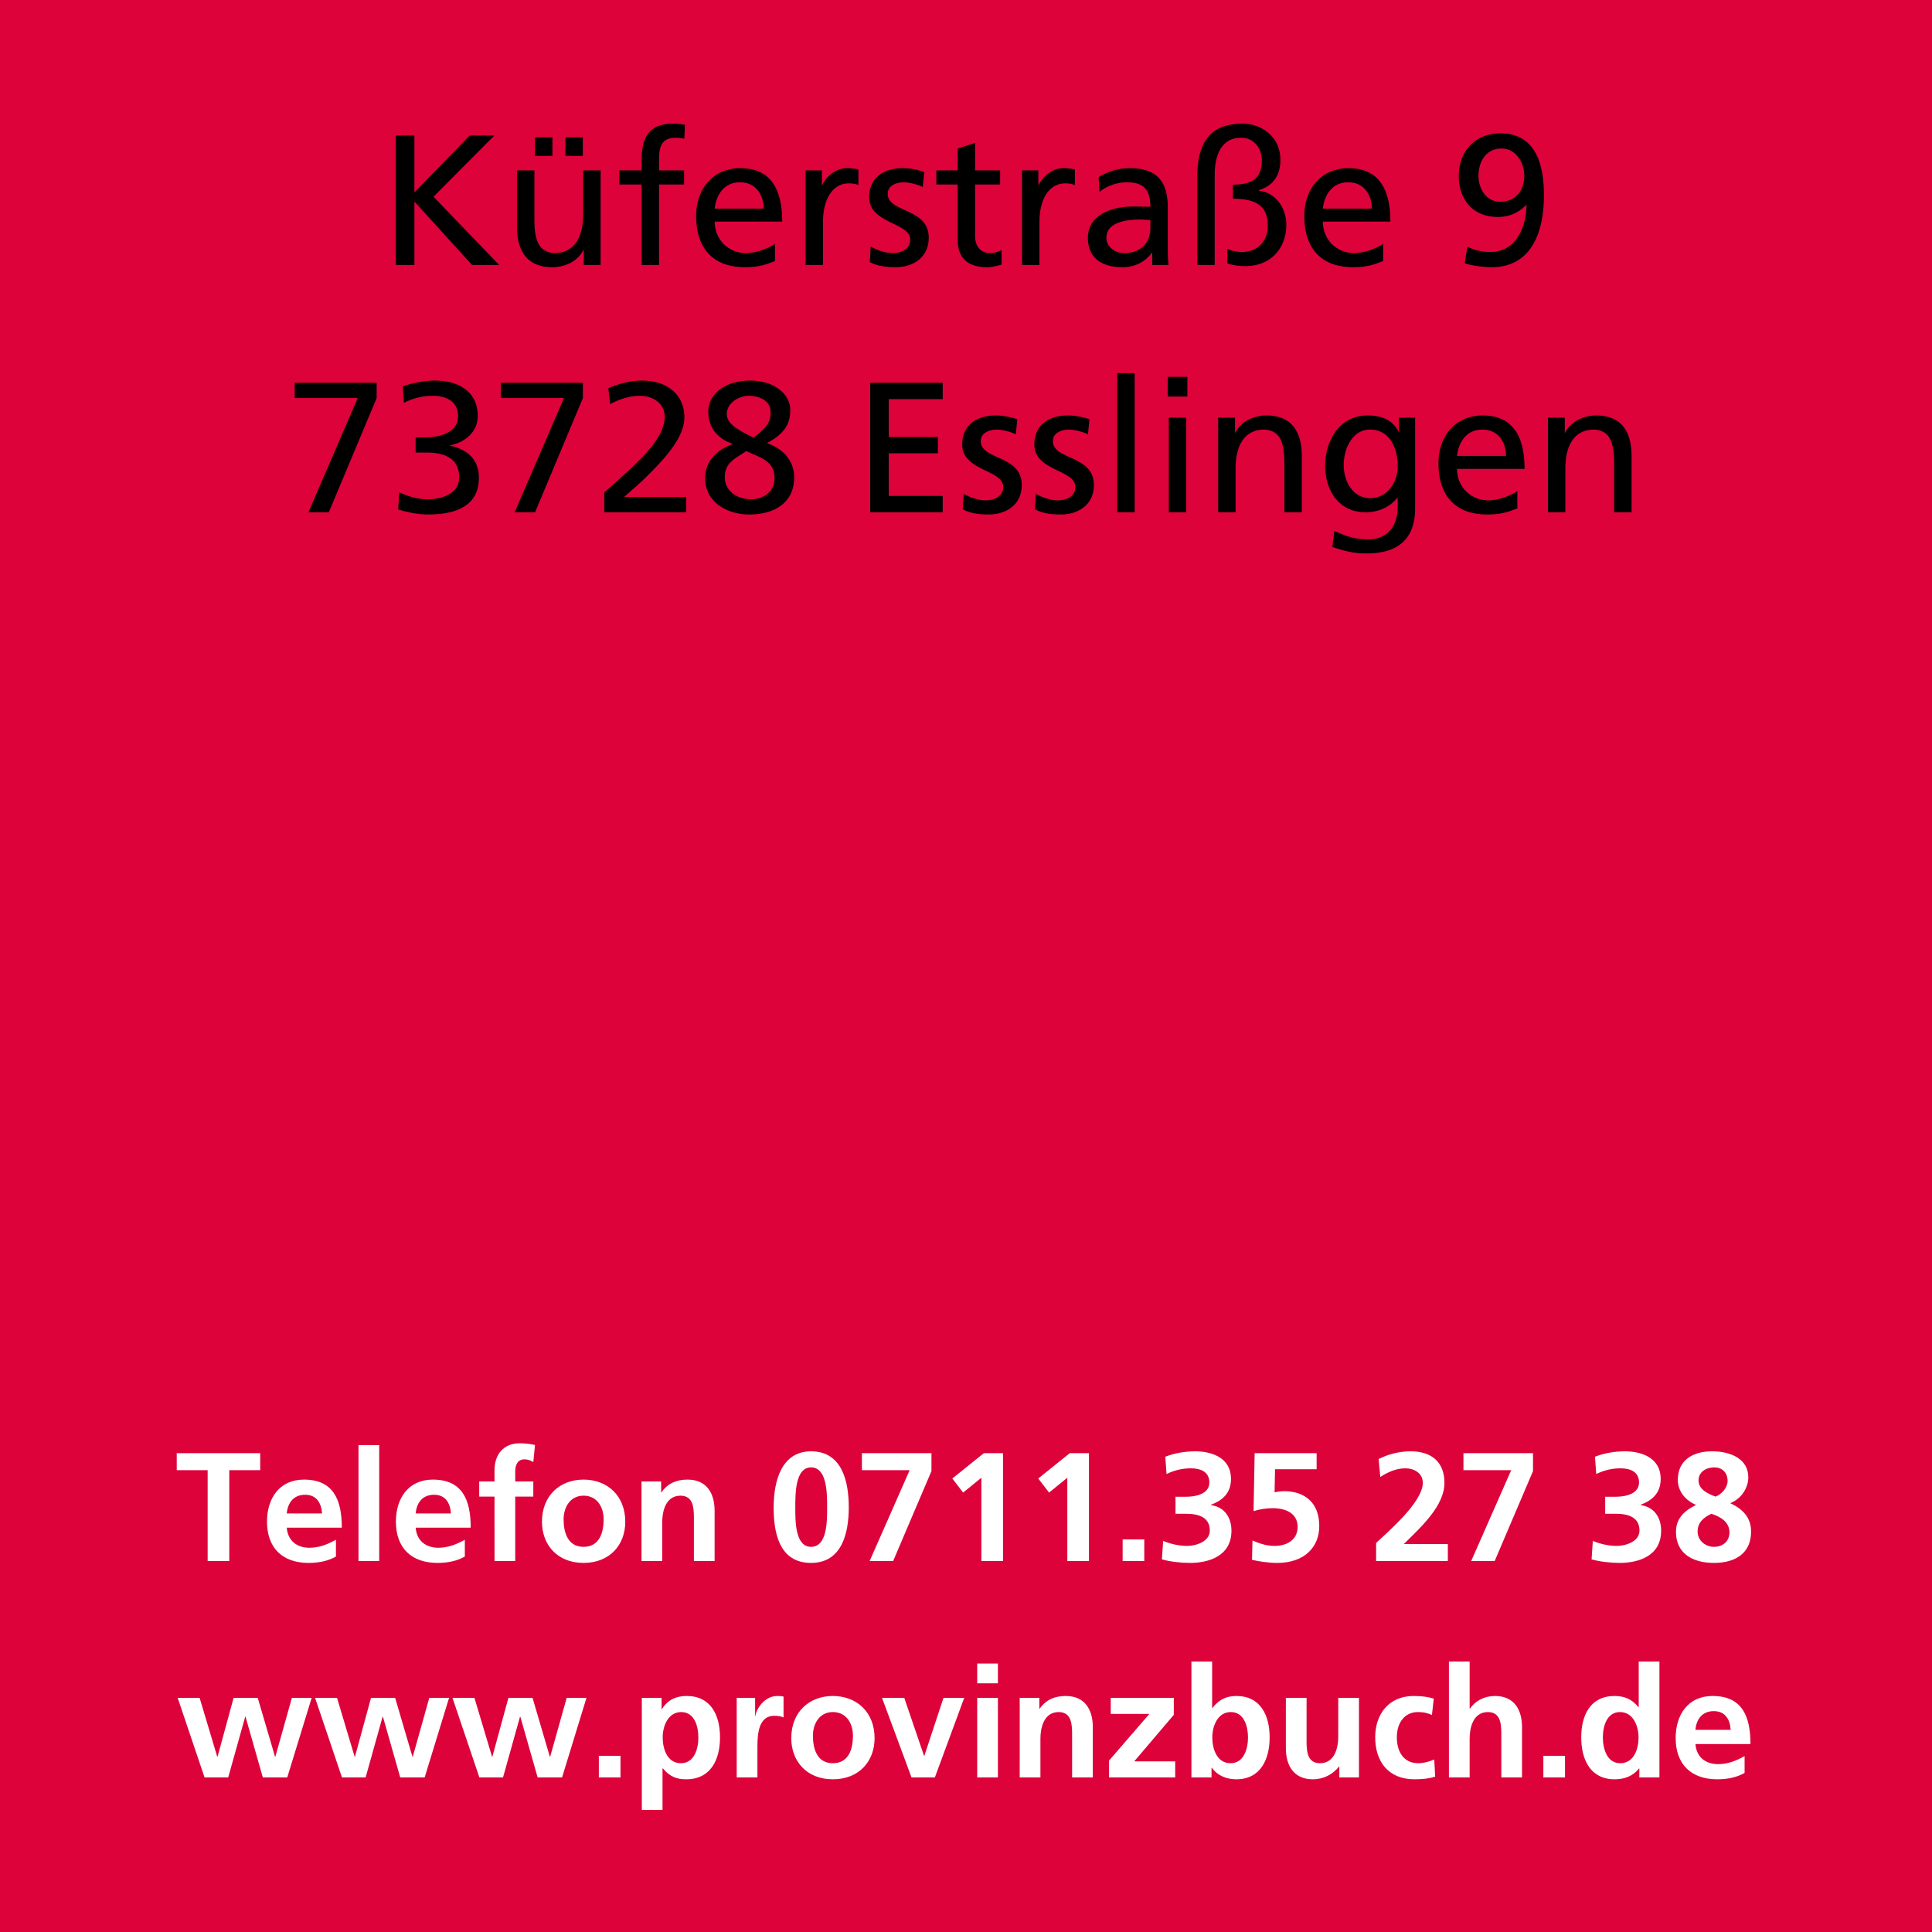 <svg xmlns="http://www.w3.org/2000/svg" viewBox="0 0 250 250"><g fill="none" fill-rule="evenodd"><path fill="#DD023A" d="M0 0h250v250H0z"/><path d="M53.624 34.288V26.08l7.464 8.208h3.504l-8.496-8.832 7.872-7.92h-3.192l-7.152 7.368v-7.368h-2.4v16.752h2.4ZM71.48 20.176v-2.4h-2.256v2.4h2.256Zm3.936 0v-2.4H73.16v2.4h2.256Zm-3.936 14.4c1.704 0 3.336-.84 4.008-2.232h.048v1.944h2.184v-12.24h-2.256v5.664c0 2.976-1.152 5.04-3.72 5.04-1.968-.12-2.592-1.512-2.592-4.368v-6.336h-2.256v7.272c0 3.288 1.416 5.256 4.584 5.256Zm13.8-.288V23.872h3.24v-1.824h-3.24v-1.32c0-1.656.24-2.904 2.184-2.904.384 0 .816.048 1.08.144l.096-1.824c-.456-.072-.936-.144-1.512-.144-3.336 0-4.104 1.944-4.104 4.92v1.128h-2.88v1.824h2.88v10.416h2.256Zm11.136.288c2.016 0 3-.48 3.864-.792v-2.256c-.552.456-2.28 1.224-3.768 1.224-2.136 0-4.032-1.656-4.032-4.08h8.736c0-3.936-1.32-6.912-5.4-6.912-3.456 0-5.736 2.568-5.736 6.192 0 3.984 1.992 6.624 6.336 6.624Zm2.4-7.584H92.48c.168-1.584 1.08-3.408 3.288-3.408 1.944 0 3.048 1.536 3.048 3.408Zm7.68 7.296V28.72c0-3.072 1.32-4.992 3.336-4.992.384 0 .84.048 1.248.216v-2.016c-.48-.096-.816-.168-1.488-.168-1.296 0-2.592.912-3.192 2.184h-.048v-1.896h-2.112v12.24h2.256Zm9.408.288c2.184 0 4.272-1.2 4.272-3.816 0-3.912-5.304-3.192-5.304-5.688 0-1.008 1.008-1.488 2.16-1.488.528 0 1.872.312 2.376.624l.192-1.968c-.888-.264-1.752-.48-2.808-.48-2.424 0-4.32 1.224-4.32 3.768 0 3.432 5.304 3.24 5.304 5.472 0 1.32-1.272 1.752-2.304 1.752-.648 0-1.92-.288-2.808-.864l-.12 2.016c1.032.552 2.208.672 3.36.672Zm11.784 0c.72 0 1.416-.192 1.92-.336v-1.92c-.336.216-.84.432-1.536.432-1.032 0-1.896-.768-1.896-2.184v-6.696h3.24v-1.824h-3.24v-3.552l-2.256.72v2.832h-2.76v1.824h2.76v7.152c0 2.448 1.44 3.552 3.768 3.552Zm6.816-.288V28.72c0-3.072 1.32-4.992 3.336-4.992.384 0 .84.048 1.248.216v-2.016c-.48-.096-.816-.168-1.488-.168-1.296 0-2.592.912-3.192 2.184h-.048v-1.896h-2.112v12.24h2.256Zm10.752.288c2.064 0 3.264-1.128 3.792-1.872h.048v1.584h2.112c-.045-.337-.09-.928-.095-2.148l-.001-5.316c0-3.336-1.416-5.064-4.92-5.064-1.56 0-2.904.48-4.032 1.152l.12 1.92c.912-.768 2.28-1.248 3.552-1.248 2.256 0 3.024 1.08 3.024 3.192-.888-.048-1.512-.048-2.4-.048-2.328 0-5.688.96-5.688 4.032 0 2.664 1.848 3.816 4.488 3.816Zm.192-1.824c-1.032 0-2.28-.696-2.28-1.992 0-2.16 3.024-2.352 4.248-2.352.48 0 .96.048 1.44.048v1.08c0 1.824-1.176 3.216-3.408 3.216Zm15.696 1.68c3.384 0 5.304-2.4 5.304-5.352 0-2.088-1.296-4.152-3.576-4.416v-.048c1.872-.576 2.808-1.92 2.808-3.912 0-3.144-2.568-4.704-4.872-4.704-4.32 0-5.88 2.568-5.88 6.912v11.376h2.256V22.552c0-2.16.696-4.728 3.408-4.728 1.728 0 2.688 1.416 2.688 2.952 0 2.448-1.488 3.12-3.744 3.12v1.824c2.64 0 4.512.672 4.512 3.456 0 2.232-1.512 3.432-3.336 3.432a4.725 4.725 0 0 1-1.896-.408v1.896c.816.24 1.536.336 2.328.336Zm13.968.144c2.016 0 3-.48 3.864-.792v-2.256c-.552.456-2.28 1.224-3.768 1.224-2.136 0-4.032-1.656-4.032-4.08h8.736c0-3.936-1.32-6.912-5.4-6.912-3.456 0-5.736 2.568-5.736 6.192 0 3.984 1.992 6.624 6.336 6.624Zm2.4-7.584h-6.336c.168-1.584 1.08-3.408 3.288-3.408 1.944 0 3.048 1.536 3.048 3.408Zm15.48 7.584c5.304 0 6.792-4.752 6.792-9.288 0-3.816-.96-8.04-5.64-8.04-3.048 0-5.376 2.088-5.376 5.544 0 3 1.8 5.28 5.04 5.28 1.392 0 2.544-.432 3.672-1.536l.048-.024c-.048 3.216-1.56 6.096-4.68 6.096-1.08 0-2.112-.24-2.976-.696l-.336 2.136c.6.264 2.304.528 3.456.528Zm1.128-8.472c-1.896 0-2.808-1.8-2.808-3.36 0-1.8.96-3.528 2.976-3.528 1.968 0 2.952 1.944 2.952 3.528 0 1.872-1.128 3.36-3.12 3.36ZM42.548 66.288l6.192-14.784v-1.968H38.132v1.968h8.16l-6.384 14.784h2.64Zm12.816.288c3.312 0 6.6-.912 6.6-4.752 0-2.376-1.512-3.696-3.744-4.152v-.048c1.92-.36 3.6-1.704 3.6-3.816 0-3.168-2.544-4.56-5.496-4.56-1.416 0-3.096.336-4.2.744l.144 2.136c1.008-.504 2.208-.912 3.72-.912 1.752 0 3.288.72 3.288 2.64 0 2.136-2.424 2.736-4.152 2.736H53.78v1.968h1.464c2.16 0 4.176.696 4.176 3.192 0 2.136-2.256 2.856-4.08 2.856-1.44 0-2.808-.48-3.672-.912l-.144 2.232c1.056.312 2.496.648 3.84.648Zm13.872-.288 6.192-14.784v-1.968H64.82v1.968h8.16l-6.384 14.784h2.64Zm19.56 0V64.32h-8.04c.816-.744 2.016-1.752 2.952-2.688 1.848-1.848 4.848-4.824 4.848-7.608 0-3.144-2.424-4.776-5.448-4.776-1.512 0-3 .384-4.392.984l.24 2.064c.912-.504 2.352-1.08 3.84-1.08 1.824 0 3.216 1.104 3.216 2.664 0 2.712-2.976 5.424-4.824 7.152-1.056.984-2.136 1.92-3 2.688v2.568h10.608Zm8.16.288c3.144 0 5.808-1.44 5.808-4.8 0-2.232-1.512-3.744-3.528-4.44 2.256-1.2 3.024-2.448 3.024-4.32 0-1.848-1.872-3.768-5.184-3.768-3.408 0-5.424 1.872-5.424 4.008 0 1.584.696 3.312 3.144 4.176v.048c-2.016.696-3.552 2.184-3.552 4.416 0 3.096 2.88 4.68 5.712 4.68Zm.552-9.936c-2.256-1.104-3.456-1.896-3.456-3.048 0-1.584 1.728-2.376 2.832-2.376 1.2 0 2.832.528 2.832 2.112 0 1.152-.24 1.8-2.208 3.312Zm-.336 7.968c-1.68 0-3.384-1.008-3.384-2.856 0-1.968 1.416-2.424 2.784-3.384 1.8.864 3.72 1.248 3.648 3.6-.048 1.68-1.44 2.64-3.048 2.64Zm24.816 1.68v-2.112h-6.984v-5.52h6.36v-2.112h-6.36v-4.896h6.984v-2.112h-9.384v16.752h9.384Zm5.952.288c2.184 0 4.272-1.2 4.272-3.816 0-3.912-5.304-3.192-5.304-5.688 0-1.008 1.008-1.488 2.16-1.488.528 0 1.872.312 2.376.624l.192-1.968c-.888-.264-1.752-.48-2.808-.48-2.424 0-4.32 1.224-4.32 3.768 0 3.432 5.304 3.24 5.304 5.472 0 1.32-1.272 1.752-2.304 1.752-.648 0-1.92-.288-2.808-.864l-.12 2.016c1.032.552 2.208.672 3.36.672Zm9.336 0c2.184 0 4.272-1.2 4.272-3.816 0-3.912-5.304-3.192-5.304-5.688 0-1.008 1.008-1.488 2.16-1.488.528 0 1.872.312 2.376.624l.192-1.968c-.888-.264-1.752-.48-2.808-.48-2.424 0-4.32 1.224-4.32 3.768 0 3.432 5.304 3.24 5.304 5.472 0 1.32-1.272 1.752-2.304 1.752-.648 0-1.92-.288-2.808-.864l-.12 2.016c1.032.552 2.208.672 3.36.672Zm9.552-.288v-18h-2.256v18h2.256Zm6.816-14.976v-2.544H151.1v2.544h2.544Zm-.144 14.976v-12.24h-2.256v12.24h2.256Zm6.384 0v-5.664c0-2.976 1.152-5.04 3.72-5.04 1.968.12 2.592 1.512 2.592 4.368v6.336h2.256v-7.272c0-3.288-1.416-5.256-4.584-5.256-1.704 0-3.336.84-4.008 2.232h-.048v-1.944h-2.184v12.24h2.256Zm16.92 5.328c4.392 0 6.312-2.136 6.312-5.856V54.048h-2.088v1.824h-.048c-.672-1.32-1.872-2.112-4.032-2.112-3.696 0-5.472 3.36-5.472 6.504 0 3.168 1.728 6.024 5.232 6.024 1.56 0 3.144-.624 4.104-1.896h.048v1.2c0 2.592-1.416 4.2-3.792 4.2-1.656 0-2.688-.312-4.416-1.104l-.24 2.088c1.968.672 3.096.84 4.392.84Zm.48-7.152c-2.112 0-3.408-2.016-3.408-4.32 0-2.088 1.128-4.56 3.408-4.56 2.4 0 3.576 2.184 3.576 4.728 0 2.28-1.464 4.152-3.576 4.152Zm15.192 2.112c2.016 0 3-.48 3.864-.792v-2.256c-.552.456-2.28 1.224-3.768 1.224-2.136 0-4.032-1.656-4.032-4.08h8.736c0-3.936-1.32-6.912-5.4-6.912-3.456 0-5.736 2.568-5.736 6.192 0 3.984 1.992 6.624 6.336 6.624Zm2.4-7.584h-6.336c.168-1.584 1.08-3.408 3.288-3.408 1.944 0 3.048 1.536 3.048 3.408Zm7.68 7.296v-5.664c0-2.976 1.152-5.04 3.72-5.04 1.968.12 2.592 1.512 2.592 4.368v6.336h2.256v-7.272c0-3.288-1.416-5.256-4.584-5.256-1.704 0-3.336.84-4.008 2.232h-.048v-1.944H200.3v12.24h2.256Z" fill="#000" fill-rule="nonzero"/><path d="M29.67 202v-11.76h4v-2.2h-10.8v2.2h4V202h2.8Zm10.26.24c1.44 0 2.56-.28 3.54-.82v-2.18c-1 .56-2.12 1.04-3.42 1.04-1.66 0-2.82-.94-2.94-2.6h7.12c0-3.6-1.08-6.22-4.9-6.22-3.2 0-4.78 2.46-4.78 5.44 0 3.38 1.98 5.34 5.38 5.34Zm1.74-6.4h-4.56c.12-1.38.88-2.42 2.38-2.42s2.1 1.12 2.18 2.42Zm7.4 6.16v-15h-2.68v15h2.68Zm7.54.24c1.44 0 2.56-.28 3.54-.82v-2.18c-1 .56-2.12 1.04-3.42 1.04-1.66 0-2.82-.94-2.94-2.6h7.12c0-3.6-1.08-6.22-4.9-6.22-3.2 0-4.78 2.46-4.78 5.44 0 3.38 1.98 5.34 5.38 5.34Zm1.74-6.4h-4.56c.12-1.38.88-2.42 2.38-2.42s2.1 1.12 2.18 2.42Zm8.32 6.16v-8.34h2.34v-1.96h-2.34v-1.28c0-.8.28-1.58 1.18-1.58.58 0 .92.22 1.16.36l.22-2.22c-.52-.12-1.28-.22-1.96-.22-2.12 0-3.28 1.44-3.28 3.5v1.44h-1.98v1.96h1.98V202h2.68Zm8.84.24c3.42 0 5.4-2.36 5.4-5.32 0-3.4-2.34-5.46-5.4-5.46-3.04 0-5.38 2.06-5.38 5.46 0 2.96 1.98 5.32 5.38 5.32Zm0-2.08c-2.04 0-2.58-1.86-2.58-3.56 0-1.54.84-3.06 2.58-3.06 1.76 0 2.6 1.48 2.6 3.06 0 1.72-.54 3.56-2.6 3.56ZM85.69 202v-5.04c0-1.32.42-3.42 2.36-3.42 1.601 0 1.73 1.474 1.74 2.694V202h2.68v-6.5c0-2.32-1.06-4.04-3.5-4.04-1.4 0-2.54.46-3.38 1.64h-.04v-1.4h-2.54V202h2.68Zm19.26.24c4.04 0 4.88-3.94 4.88-7.18 0-3.24-.8-7.26-4.88-7.26-3.78 0-4.84 3.76-4.84 7.26 0 2.92.54 7.18 4.84 7.18Zm0-2.08c-2.06 0-2.04-3.34-2.04-5.1 0-1.8 0-5.18 2.04-5.18 1.964 0 2.074 3.015 2.08 4.866v.314c0 1.76.02 5.1-2.08 5.1Zm10.62 1.84 4.96-11.64v-2.32h-9v2.2h6.18L112.53 202h3.04Zm14.22 0v-13.96h-2.48l-4.08 3.28 1.4 1.82 2.36-1.92V202h2.8Zm11.12 0v-13.96h-2.48l-4.08 3.28 1.4 1.82 2.36-1.92V202h2.8Zm7.16 0v-2.8h-2.8v2.8h2.8Zm5.94.24c2.32 0 5.34-.84 5.34-4.16 0-1.7-.88-3.08-2.66-3.32v-.04c1.42-.54 2.6-1.44 2.6-3.34 0-2.98-2.88-3.58-4.6-3.58-1.44 0-2.78.26-3.9.7l.16 2.24c.98-.48 2.04-.74 3.14-.74 1.26 0 2.4.44 2.4 1.84 0 1.22-1.22 1.84-3.1 1.84h-1.28v2.2h1.36c1.78 0 3.08.54 3.08 2.18 0 1.42-1.78 1.98-2.94 1.98-1.1 0-2.14-.26-3.1-.64l-.16 2.38c1.04.3 2.44.46 3.66.46Zm11.26 0c3.6 0 5.44-2.12 5.44-4.74 0-3.62-2.54-4.54-4.5-4.54-.54 0-.96.08-1.28.14l.06-2.98h5.38v-2.08h-8.02l-.14 7.5c.82-.26 1.64-.38 2.5-.38 1.6 0 3.2.62 3.2 2.42 0 1.78-1.52 2.46-2.98 2.46-1.22 0-2.18-.42-2.86-.7l-.06 2.5c.92.22 2.18.4 3.26.4Zm22.08-.24v-2.2h-5.7c2.28-2.24 5.26-4.96 5.26-7.92 0-2.74-1.72-4.08-4.38-4.08-1.42 0-2.88.36-4.14 1l.22 2.32c.92-.6 2.04-1.12 3.22-1.12 1.14 0 2.28.6 2.28 1.88 0 2.56-4.74 6.52-6.04 7.78V202h9.28Zm6.06 0 4.96-11.64v-2.32h-9v2.2h6.18L190.37 202h3.04Zm16.2.24c2.32 0 5.34-.84 5.34-4.16 0-1.7-.88-3.08-2.66-3.32v-.04c1.42-.54 2.6-1.44 2.6-3.34 0-2.98-2.88-3.58-4.6-3.58-1.44 0-2.78.26-3.9.7l.16 2.24c.98-.48 2.04-.74 3.14-.74 1.26 0 2.4.44 2.4 1.84 0 1.22-1.22 1.84-3.1 1.84h-1.28v2.2h1.36c1.78 0 3.08.54 3.08 2.18 0 1.42-1.78 1.98-2.94 1.98-1.1 0-2.14-.26-3.1-.64l-.16 2.38c1.04.3 2.44.46 3.66.46Zm12.18 0c2.76 0 4.8-1.24 4.8-4.06 0-1.6-.84-2.8-2.68-3.66v-.02c1.54-.62 2.32-2.08 2.32-3.34 0-2.34-2.22-3.36-4.68-3.36-2.54 0-4.44 1.18-4.44 3.68 0 1.46.92 2.62 2.32 3.24v.04c-1.68.82-2.56 1.9-2.56 3.46 0 2.84 2.2 4.02 4.92 4.02Zm.2-8.58c-.96-.36-2.2-.9-2.2-2.1 0-1.12 1.02-1.68 2.04-1.68 1.06 0 1.72.72 1.72 1.76 0 .86-.78 1.74-1.56 2.02Zm-.2 6.5c-1.12 0-2.12-.82-2.12-1.98 0-1.18.78-1.82 1.78-2.3 1.16.38 2.34 1.04 2.34 2.42 0 1.16-.88 1.86-2 1.86ZM29.53 230l2.2-7.86h.04l2.24 7.86h3.16l3.16-10.3h-2.56l-2.14 7.62h-.04l-2.24-7.62h-3.12l-2.08 7.62h-.04l-2.28-7.62h-2.84l3.48 10.3h3.06Zm17.78 0 2.2-7.86h.04l2.24 7.86h3.16l3.16-10.3h-2.56l-2.14 7.62h-.04l-2.24-7.62h-3.12l-2.08 7.62h-.04l-2.28-7.62h-2.84l3.48 10.3h3.06Zm17.78 0 2.2-7.86h.04l2.24 7.86h3.16l3.16-10.3h-2.56l-2.14 7.62h-.04l-2.24-7.62h-3.12l-2.08 7.62h-.04l-2.28-7.62h-2.84l3.48 10.3h3.06Zm15.2 0v-2.8h-2.8v2.8h2.8Zm5.44 4.2v-5.38h.04c.94 1.14 1.88 1.42 3.02 1.42 3.22 0 4.38-2.6 4.38-5.42 0-2.84-1.16-5.36-4.32-5.36-1.58 0-2.6.7-3.2 1.7h-.04v-1.46h-2.56v14.5h2.68Zm2.38-6.04c-1.78 0-2.36-1.88-2.36-3.34 0-1.44.68-3.28 2.4-3.28 1.74 0 2.22 1.9 2.22 3.28 0 1.42-.5 3.34-2.26 3.34Zm9.9 1.84v-4.053c.008-1.518.128-3.927 2.18-3.927.48 0 .96.08 1.2.22v-2.7c-.28-.08-.56-.08-.82-.08-1.6 0-2.7 1.62-2.82 2.58h-.04v-2.34h-2.38V230h2.68Zm9.76.24c3.42 0 5.4-2.36 5.4-5.32 0-3.4-2.34-5.46-5.4-5.46-3.04 0-5.38 2.06-5.38 5.46 0 2.96 1.98 5.32 5.38 5.32Zm0-2.08c-2.04 0-2.58-1.86-2.58-3.56 0-1.54.84-3.06 2.58-3.06 1.76 0 2.6 1.48 2.6 3.06 0 1.72-.54 3.56-2.6 3.56Zm13.2 1.84 3.8-10.3h-2.68l-2.48 7.5h-.04l-2.56-7.5h-2.88l3.82 10.3h3.02Zm8.16-12.18v-2.56h-2.68v2.56h2.68Zm0 12.18v-10.3h-2.68V230h2.68Zm5.5 0v-5.04c0-1.32.42-3.42 2.36-3.42 1.72 0 1.74 1.7 1.74 2.96v5.5h2.68v-6.5c0-2.32-1.06-4.04-3.5-4.04-1.4 0-2.54.46-3.38 1.64h-.04v-1.4h-2.54V230h2.68Zm17.44 0v-2.08h-5.3l5.12-6.02v-2.2h-8.16v2.08h5l-5.22 6.04V230h8.56Zm7.9.24c3.16 0 4.32-2.6 4.32-5.42 0-2.84-1.16-5.36-4.32-5.36-1.4 0-2.34.58-3.08 1.56h-.04V215h-2.68v15h2.6v-1.26h.04c.78 1.1 2.02 1.5 3.16 1.5Zm-.74-2.08c-1.78 0-2.36-1.88-2.36-3.34 0-1.44.68-3.28 2.4-3.28 1.74 0 2.22 1.9 2.22 3.28 0 1.42-.5 3.34-2.26 3.34Zm10.66 2.08c1.4 0 2.56-.64 3.38-1.64h.04v1.4h2.54v-10.3h-2.68v5.04c0 1.32-.42 3.42-2.36 3.42-1.601 0-1.73-1.474-1.74-2.694V219.7h-2.68v6.5c0 2.32 1.06 4.04 3.5 4.04Zm13.14 0c1.1 0 1.9-.1 2.68-.34l-.12-2.22c-.46.2-1.3.48-2.06.48-1.88 0-2.78-1.46-2.78-3.36 0-1.94 1.06-3.26 2.72-3.26.82 0 1.34.16 1.82.38l.24-2.12c-.74-.22-1.52-.34-2.6-.34-3.22 0-4.98 2.36-4.98 5.34 0 3.14 1.7 5.44 5.08 5.44Zm7.14-.24v-5.04c0-1.32.42-3.42 2.36-3.42 1.72 0 1.74 1.7 1.74 2.96v5.5h2.68v-6.5c0-2.32-1.06-4.04-3.5-4.04-1.4 0-2.56.64-3.24 1.64h-.04V215h-2.68v15h2.68Zm12.34 0v-2.8h-2.8v2.8h2.8Zm6.42.24c1.26 0 2.36-.4 3.16-1.4h.04V230h2.6v-15h-2.68v5.9h-.04c-.8-.98-1.74-1.44-3.08-1.44-3.16 0-4.32 2.52-4.32 5.36 0 2.82 1.16 5.42 4.32 5.42Zm.74-2.08c-1.76 0-2.26-1.92-2.26-3.34 0-1.38.48-3.28 2.22-3.28 1.72 0 2.4 1.84 2.4 3.28 0 1.46-.58 3.34-2.36 3.34Zm12.54 2.08c1.44 0 2.56-.28 3.54-.82v-2.18c-1 .56-2.12 1.04-3.42 1.04-1.66 0-2.82-.94-2.94-2.6h7.12c0-3.6-1.08-6.22-4.9-6.22-3.2 0-4.78 2.46-4.78 5.44 0 3.38 1.98 5.34 5.38 5.34Zm1.74-6.4h-4.56c.12-1.38.88-2.42 2.38-2.42s2.1 1.12 2.18 2.42Z" fill="#FFF" fill-rule="nonzero"/></g></svg>